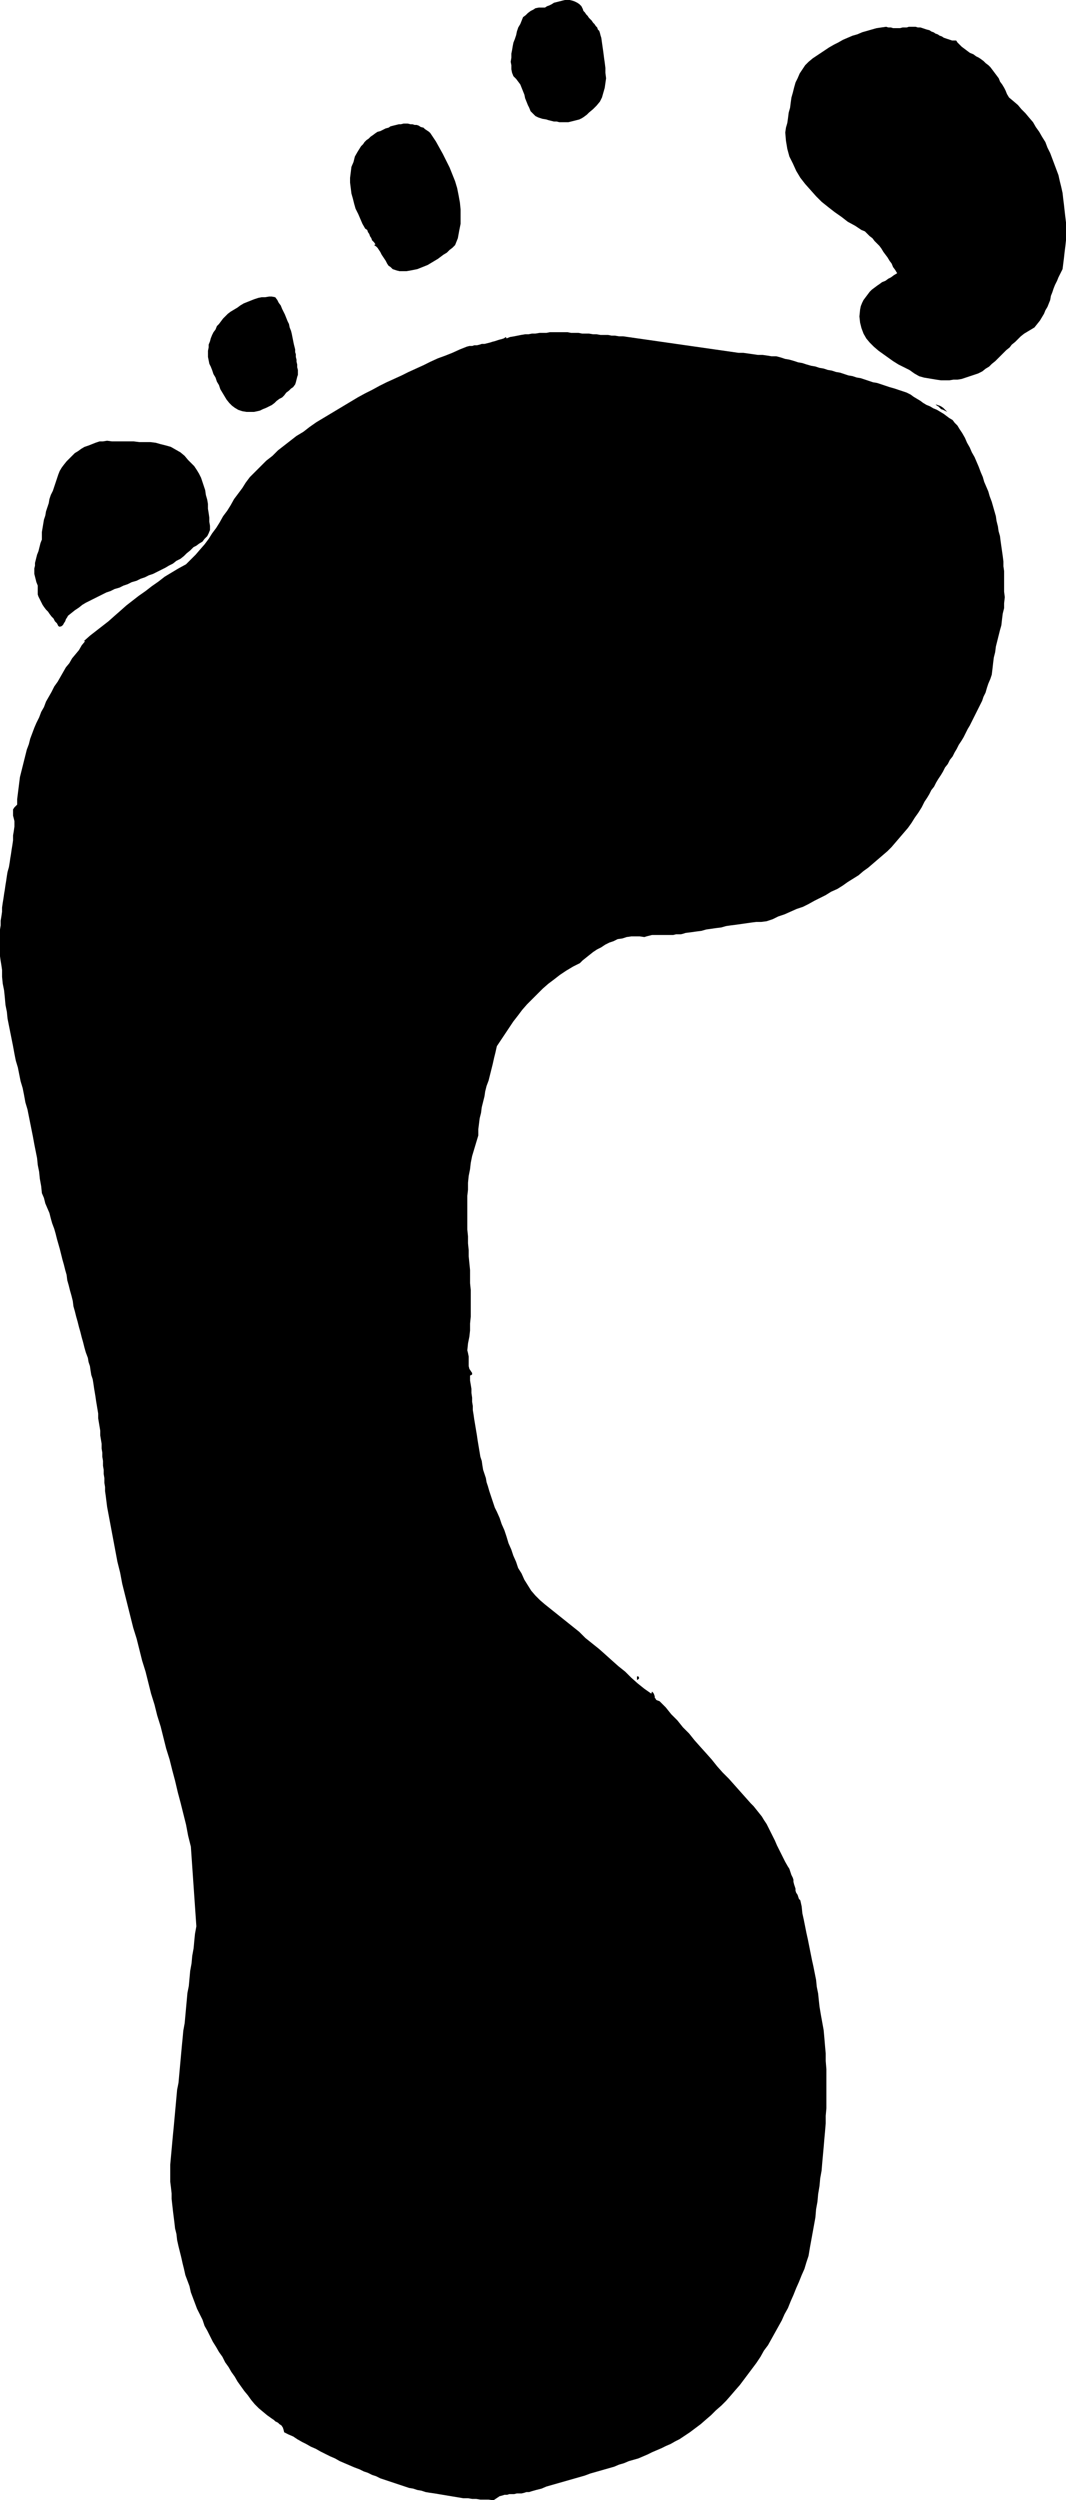 <?xml version="1.0" encoding="UTF-8" standalone="no"?>
<svg
   version="1.0"
   width="66.392mm"
   height="155.711mm"
   id="svg8"
   sodipodi:docname="Footprint - Left 2.wmf"
   xmlns:inkscape="http://www.inkscape.org/namespaces/inkscape"
   xmlns:sodipodi="http://sodipodi.sourceforge.net/DTD/sodipodi-0.dtd"
   xmlns="http://www.w3.org/2000/svg"
   xmlns:svg="http://www.w3.org/2000/svg">
  <sodipodi:namedview
     id="namedview8"
     pagecolor="#ffffff"
     bordercolor="#000000"
     borderopacity="0.25"
     inkscape:showpageshadow="2"
     inkscape:pageopacity="0.0"
     inkscape:pagecheckerboard="0"
     inkscape:deskcolor="#d1d1d1"
     inkscape:document-units="mm" />
  <defs
     id="defs1">
    <pattern
       id="WMFhbasepattern"
       patternUnits="userSpaceOnUse"
       width="6"
       height="6"
       x="0"
       y="0" />
  </defs>
  <path
     style="fill:#000000;fill-opacity:1;fill-rule:evenodd;stroke:none"
     d="m 217.161,6.625 -0.485,-0.162 h -0.646 L 215.545,6.302 h -0.485 -0.646 -0.485 l -0.485,0.162 h -0.485 -0.485 l -0.646,0.162 h -0.485 -0.485 -0.646 L 209.728,6.464 h -0.646 l -0.485,-0.162 -1.131,0.162 -1.131,0.162 -1.131,0.323 -1.131,0.323 -1.131,0.323 -1.131,0.485 -1.131,0.323 -1.131,0.485 -1.131,0.485 -1.131,0.646 -0.969,0.485 -1.131,0.646 -0.969,0.646 -0.969,0.646 -0.969,0.646 -0.969,0.646 -0.969,0.808 -0.808,0.808 -0.646,0.97 -0.646,0.97 -0.485,1.131 -0.485,0.97 -0.323,1.131 -0.323,1.293 -0.323,1.131 -0.162,1.131 -0.162,1.293 -0.323,1.131 -0.162,1.293 -0.162,1.131 -0.323,1.131 -0.162,1.131 0.162,1.939 0.323,1.939 0.485,1.778 0.808,1.616 0.808,1.778 0.969,1.616 1.131,1.454 1.293,1.454 1.293,1.454 1.293,1.293 1.616,1.293 1.454,1.131 1.616,1.131 1.454,1.131 1.777,0.97 1.454,0.97 0.808,0.323 0.646,0.646 0.485,0.485 0.646,0.485 0.485,0.646 0.646,0.646 0.485,0.485 0.485,0.646 0.485,0.808 0.485,0.646 0.485,0.646 0.485,0.808 0.485,0.646 0.323,0.808 0.485,0.646 0.485,0.808 -0.808,0.485 -0.646,0.485 -0.646,0.323 -0.646,0.485 -0.808,0.323 -0.646,0.485 -0.485,0.323 -0.646,0.485 -0.646,0.485 -0.485,0.485 -0.485,0.646 -0.485,0.646 -0.485,0.646 -0.323,0.646 -0.323,0.808 -0.162,0.808 -0.162,1.616 0.162,1.454 0.323,1.293 0.485,1.293 0.646,1.131 0.808,0.97 0.969,0.97 1.131,0.97 1.131,0.808 1.131,0.808 1.131,0.808 1.293,0.808 1.293,0.646 1.293,0.646 1.131,0.808 1.131,0.646 1.131,0.323 0.969,0.162 0.969,0.162 0.969,0.162 1.131,0.162 h 0.969 0.969 l 0.969,-0.162 h 0.969 l 0.969,-0.162 0.969,-0.323 0.969,-0.323 0.969,-0.323 0.969,-0.323 0.969,-0.485 0.808,-0.646 0.808,-0.485 0.646,-0.646 0.808,-0.646 0.646,-0.646 0.646,-0.646 0.646,-0.646 0.646,-0.646 0.808,-0.646 0.485,-0.646 0.808,-0.646 0.646,-0.646 0.646,-0.646 0.808,-0.646 0.808,-0.485 0.808,-0.485 0.808,-0.485 0.646,-0.808 0.646,-0.808 0.485,-0.808 0.485,-0.808 0.323,-0.808 0.485,-0.808 0.323,-0.808 0.323,-0.808 0.162,-0.97 0.323,-0.808 0.323,-0.97 0.323,-0.808 0.485,-0.97 0.323,-0.808 0.485,-0.97 0.485,-0.97 0.162,-1.293 0.162,-1.293 0.162,-1.454 0.162,-1.293 0.162,-1.454 v -1.293 -1.454 -1.454 l -0.162,-1.293 -0.162,-1.454 -0.162,-1.454 -0.162,-1.293 -0.162,-1.454 -0.323,-1.454 -0.323,-1.293 -0.323,-1.454 -0.485,-1.293 -0.485,-1.293 -0.485,-1.293 -0.485,-1.293 -0.646,-1.293 -0.485,-1.293 -0.808,-1.293 -0.646,-1.131 -0.808,-1.131 -0.646,-1.131 -0.969,-1.131 -0.808,-0.97 -0.969,-0.97 -0.808,-0.97 -1.131,-0.97 -0.969,-0.808 -0.485,-0.808 -0.323,-0.808 -0.323,-0.646 -0.485,-0.808 -0.485,-0.646 -0.323,-0.808 -0.485,-0.646 -0.485,-0.646 -0.485,-0.646 -0.485,-0.646 -0.485,-0.485 -0.646,-0.485 -0.485,-0.485 -0.646,-0.485 -0.485,-0.323 -0.646,-0.323 -0.646,-0.485 -0.808,-0.323 -0.646,-0.485 -0.646,-0.485 -0.646,-0.485 -0.485,-0.485 -0.485,-0.485 -0.323,-0.485 h -0.485 -0.485 L 223.624,9.372 223.139,9.211 222.655,9.049 222.17,8.888 221.685,8.564 221.2,8.403 220.716,8.08 220.231,7.918 219.746,7.595 219.261,7.433 218.777,7.11 218.13,6.948 217.646,6.787 Z"
     id="path1" />
  <path
     style="fill:#000000;fill-opacity:1;fill-rule:evenodd;stroke:none"
     d="m 128.293,1.778 h -0.808 -0.646 l -0.808,0.162 -0.485,0.323 -0.646,0.323 -0.646,0.485 -0.485,0.485 -0.646,0.485 -0.323,0.808 -0.323,0.808 -0.485,0.808 -0.323,0.97 -0.162,0.808 -0.323,0.97 -0.323,0.808 -0.162,0.808 -0.162,0.97 -0.162,0.808 v 0.97 l -0.162,0.97 0.162,0.808 v 0.97 l 0.162,0.808 0.323,0.808 0.646,0.646 0.485,0.646 0.485,0.646 0.323,0.808 0.323,0.808 0.323,0.808 0.162,0.808 0.323,0.808 0.323,0.808 0.323,0.646 0.323,0.808 0.485,0.485 0.646,0.646 0.646,0.323 0.969,0.323 0.969,0.162 0.485,0.162 0.646,0.162 0.646,0.162 h 0.646 l 0.646,0.162 h 0.646 0.808 0.646 l 0.646,-0.162 0.646,-0.162 0.646,-0.162 0.646,-0.162 0.646,-0.323 0.485,-0.323 0.646,-0.485 0.485,-0.485 0.969,-0.808 0.808,-0.808 0.808,-0.97 0.485,-0.97 0.323,-1.131 0.323,-1.131 0.162,-1.131 0.162,-1.131 -0.162,-1.293 v -1.131 l -0.162,-1.293 -0.162,-1.131 -0.162,-1.293 -0.162,-1.131 -0.162,-1.131 L 141.542,8.888 141.381,8.403 141.219,7.756 141.058,7.272 140.734,6.948 140.573,6.464 140.25,6.14 139.927,5.656 139.603,5.333 139.28,4.848 138.957,4.525 138.634,4.201 138.311,3.717 137.988,3.393 137.664,2.909 137.341,2.585 137.18,2.101 136.857,1.454 136.372,0.97 135.887,0.646 135.241,0.323 134.756,0.162 134.11,0 h -0.646 -0.485 l -0.646,0.162 -0.646,0.162 -0.646,0.162 -0.646,0.162 -0.485,0.323 -0.646,0.323 -0.485,0.162 z"
     id="path2" />
  <path
     style="fill:#000000;fill-opacity:1;fill-rule:evenodd;stroke:none"
     d="m 84.99,34.419 -0.808,1.293 -0.646,1.131 -0.323,1.293 -0.485,1.131 -0.162,1.293 -0.162,1.293 v 1.131 l 0.162,1.293 0.162,1.293 0.323,1.131 0.323,1.293 0.323,1.131 0.646,1.293 0.485,1.131 0.485,1.131 0.646,1.131 0.485,0.323 0.162,0.485 0.323,0.485 0.162,0.485 0.323,0.485 0.162,0.485 0.485,0.485 0.323,0.485 -0.323,0.162 0.485,0.323 0.323,0.323 0.323,0.485 0.323,0.485 0.323,0.646 0.323,0.485 0.323,0.485 0.323,0.485 0.323,0.646 0.323,0.485 0.485,0.323 0.485,0.485 0.485,0.162 0.485,0.162 0.646,0.162 h 0.808 0.808 l 0.969,-0.162 0.808,-0.162 0.808,-0.162 0.808,-0.323 0.808,-0.323 0.808,-0.323 0.808,-0.485 0.808,-0.485 0.808,-0.485 0.646,-0.485 0.646,-0.485 0.808,-0.485 0.646,-0.646 0.646,-0.485 0.646,-0.646 0.646,-1.616 0.323,-1.778 0.323,-1.616 v -1.616 -1.778 l -0.162,-1.616 -0.323,-1.778 -0.323,-1.616 -0.485,-1.616 -0.646,-1.616 -0.646,-1.616 -0.808,-1.616 -0.808,-1.616 -0.808,-1.454 -0.808,-1.454 -0.969,-1.454 -0.323,-0.485 -0.323,-0.323 -0.485,-0.323 -0.485,-0.323 -0.323,-0.323 -0.646,-0.162 -0.485,-0.323 -0.485,-0.162 H 97.593 L 97.108,29.248 H 96.624 L 95.977,29.086 H 95.493 95.008 l -0.646,0.162 H 93.877 l -0.646,0.162 -0.646,0.162 -0.646,0.162 -0.485,0.323 -0.646,0.162 -0.646,0.323 -0.646,0.323 -0.646,0.162 -0.485,0.323 -0.646,0.485 -0.485,0.323 -0.485,0.485 -0.485,0.323 -0.485,0.485 -0.323,0.485 z"
     id="path3" />
  <path
     style="fill:#000000;fill-opacity:1;fill-rule:evenodd;stroke:none"
     d="m 182.745,83.866 h -1.131 l -0.969,-0.162 -1.131,-0.162 h -1.131 l -1.131,-0.162 -1.131,-0.162 -1.131,-0.162 h -1.131 l -1.131,-0.162 -1.131,-0.162 -1.131,-0.162 -1.131,-0.162 -1.131,-0.162 -1.131,-0.162 -1.131,-0.162 -1.131,-0.162 -1.131,-0.162 -1.131,-0.162 -1.131,-0.162 -1.131,-0.162 -1.131,-0.162 -1.131,-0.162 -1.131,-0.162 -1.131,-0.162 -1.131,-0.162 -1.131,-0.162 -1.131,-0.162 -1.131,-0.162 -1.131,-0.162 -1.131,-0.162 -1.131,-0.162 -1.131,-0.162 h -0.969 l -0.969,-0.162 h -0.808 l -0.808,-0.162 h -0.969 -0.808 l -0.969,-0.162 h -0.808 l -0.969,-0.162 h -0.808 -0.808 l -0.808,-0.162 h -0.808 -0.969 l -0.808,-0.162 h -0.808 -0.808 -0.808 -0.969 -0.808 l -0.808,0.162 h -0.808 -0.808 l -0.969,0.162 h -0.808 l -0.808,0.162 h -0.808 l -0.969,0.162 -0.808,0.162 -0.808,0.162 -0.969,0.162 -0.808,0.323 -0.162,-0.323 -0.485,0.323 -0.485,0.162 -0.646,0.162 -0.485,0.162 -0.485,0.162 -0.646,0.162 -0.485,0.162 -0.646,0.162 -0.646,0.162 h -0.646 l -0.485,0.162 -0.646,0.162 h -0.646 l -0.485,0.162 h -0.646 l -0.646,0.162 -1.616,0.646 -1.777,0.808 -1.616,0.646 -1.777,0.646 -1.777,0.808 -1.616,0.808 -1.777,0.808 -1.777,0.808 -1.616,0.808 -1.777,0.808 -1.777,0.808 -1.616,0.808 -1.777,0.97 -1.616,0.808 -1.777,0.97 -1.616,0.97 -1.616,0.97 -1.616,0.97 -1.616,0.97 -1.616,0.97 -1.616,0.97 -1.616,1.131 -1.454,1.131 -1.616,0.97 -1.454,1.131 -1.454,1.131 -1.454,1.131 -1.293,1.293 -1.454,1.131 -1.293,1.293 -1.293,1.293 -1.293,1.293 -0.969,1.293 -0.808,1.293 -0.969,1.293 -0.969,1.293 -0.808,1.454 -0.808,1.293 -0.969,1.293 -0.808,1.454 -0.808,1.293 -0.969,1.293 -0.808,1.293 -0.969,1.293 -1.131,1.293 -0.969,1.131 -1.131,1.131 -1.131,1.131 -1.777,0.97 -1.616,0.97 -1.616,0.97 -1.454,1.131 -1.616,1.131 -1.454,1.131 -1.616,1.131 -1.454,1.131 -1.454,1.131 -1.454,1.293 -1.293,1.131 -1.454,1.293 -1.454,1.131 -1.454,1.131 -1.454,1.131 -1.454,1.293 h 0.323 l -0.808,0.97 -0.646,1.131 -0.808,0.97 -0.808,0.97 -0.646,1.131 -0.808,0.97 -0.646,1.131 -0.646,1.131 -0.646,1.131 -0.808,1.131 -0.646,1.293 -0.646,1.131 -0.646,1.131 -0.485,1.293 -0.646,1.131 -0.485,1.293 -0.646,1.293 -0.485,1.131 -0.485,1.293 -0.485,1.293 -0.323,1.293 -0.485,1.293 -0.323,1.293 -0.323,1.293 -0.323,1.293 -0.323,1.293 -0.323,1.293 -0.162,1.293 -0.162,1.293 -0.162,1.293 -0.162,1.293 v 1.293 l -0.646,0.646 -0.323,0.485 v 0.646 0.808 l 0.162,0.646 0.162,0.646 v 0.646 0.646 l -0.162,1.131 -0.162,0.97 v 1.131 l -0.162,1.131 -0.162,0.97 -0.162,1.131 -0.162,0.97 -0.162,1.131 -0.162,0.97 -0.323,1.131 -0.162,0.97 -0.162,1.131 -0.162,0.97 -0.162,1.131 -0.162,0.97 -0.162,1.131 -0.162,0.97 -0.162,1.131 v 0.97 l -0.162,1.131 -0.162,0.97 v 1.131 L 0,218.794 v 1.131 0.97 1.131 0.97 1.131 0.97 l 0.162,1.131 0.162,0.97 0.162,1.131 v 1.616 l 0.162,1.616 0.323,1.616 0.162,1.616 0.162,1.778 0.323,1.616 0.162,1.616 0.323,1.616 0.323,1.616 0.323,1.616 0.323,1.616 0.323,1.778 0.323,1.616 0.485,1.616 0.323,1.616 0.323,1.616 0.485,1.616 0.323,1.616 0.323,1.778 0.485,1.616 0.323,1.616 0.323,1.616 0.323,1.616 0.323,1.616 0.323,1.778 0.323,1.616 0.323,1.616 0.162,1.616 0.323,1.616 0.162,1.616 0.323,1.778 0.162,1.616 0.485,1.131 0.323,1.293 0.485,1.131 0.485,1.131 0.323,1.293 0.323,1.131 0.485,1.293 0.323,1.131 0.323,1.293 0.323,1.131 0.323,1.131 0.323,1.293 0.323,1.293 0.323,1.131 0.323,1.293 0.323,1.131 0.162,1.293 0.323,1.131 0.323,1.293 0.323,1.131 0.323,1.293 0.162,1.293 0.323,1.131 0.323,1.293 0.323,1.131 0.323,1.293 0.323,1.131 0.323,1.293 0.323,1.131 0.323,1.293 0.323,1.131 0.485,1.293 0.162,0.97 0.323,0.97 0.162,1.131 0.162,0.97 0.323,0.97 0.162,0.97 0.162,1.131 0.162,0.97 0.162,0.97 0.162,1.131 0.162,0.97 0.162,0.97 0.162,0.97 v 1.131 l 0.162,0.97 0.162,0.97 0.162,0.97 v 1.131 l 0.162,0.97 0.162,0.97 v 1.131 l 0.162,0.97 v 0.97 l 0.162,0.97 v 1.131 l 0.162,0.97 v 0.97 l 0.162,0.97 v 1.131 l 0.162,0.97 v 0.97 l 0.162,1.131 0.323,2.585 0.485,2.585 0.485,2.585 0.485,2.585 0.485,2.585 0.485,2.585 0.646,2.585 0.485,2.585 0.646,2.585 0.646,2.585 0.646,2.585 0.646,2.585 0.808,2.585 0.646,2.585 0.646,2.585 0.808,2.585 0.646,2.585 0.646,2.585 0.808,2.585 0.646,2.585 0.808,2.585 0.646,2.585 0.646,2.585 0.808,2.585 0.646,2.585 0.646,2.424 0.646,2.747 0.646,2.424 0.646,2.585 0.646,2.585 0.485,2.585 0.646,2.585 1.293,18.745 -0.323,1.778 -0.162,1.616 -0.162,1.778 -0.323,1.778 -0.162,1.778 -0.323,1.778 -0.162,1.778 -0.162,1.778 -0.323,1.616 -0.162,1.778 -0.162,1.778 -0.162,1.778 -0.162,1.778 -0.323,1.778 -0.162,1.778 -0.162,1.616 -0.162,1.778 -0.162,1.778 -0.162,1.778 -0.162,1.778 -0.162,1.778 -0.323,1.616 -0.162,1.778 -0.162,1.778 -0.162,1.778 -0.162,1.778 -0.162,1.778 -0.162,1.616 -0.162,1.778 -0.162,1.778 -0.162,1.778 -0.162,1.778 v 1.293 1.454 1.293 l 0.162,1.293 0.162,1.454 v 1.293 l 0.162,1.454 0.162,1.454 0.162,1.293 0.162,1.293 0.162,1.454 0.323,1.293 0.162,1.454 0.323,1.454 0.323,1.293 0.323,1.293 0.323,1.454 0.323,1.293 0.323,1.454 0.485,1.293 0.485,1.293 0.323,1.454 0.485,1.293 0.485,1.293 0.485,1.293 0.646,1.293 0.646,1.293 0.485,1.454 0.646,1.131 0.646,1.293 0.646,1.293 0.808,1.293 0.646,1.131 0.808,1.131 0.646,1.293 0.808,1.131 0.646,1.131 0.808,1.131 0.646,1.131 0.808,1.131 0.808,1.131 0.808,0.97 0.808,1.131 0.808,0.97 0.969,0.97 0.969,0.808 0.969,0.808 1.131,0.808 0.485,0.323 0.323,0.323 0.646,0.323 0.323,0.323 0.485,0.323 0.323,0.485 0.162,0.485 0.162,0.646 0.969,0.485 1.131,0.485 0.969,0.646 1.131,0.646 0.969,0.485 1.131,0.646 1.131,0.485 1.131,0.646 0.969,0.485 1.293,0.646 1.131,0.485 1.131,0.646 1.131,0.485 1.131,0.485 1.131,0.485 1.293,0.485 0.969,0.485 0.969,0.323 0.969,0.485 0.969,0.323 0.969,0.485 0.969,0.323 0.969,0.323 0.969,0.323 0.969,0.323 0.969,0.323 0.969,0.323 0.969,0.323 0.969,0.162 0.969,0.323 0.969,0.162 0.969,0.323 0.969,0.162 1.131,0.162 0.969,0.162 0.969,0.162 0.969,0.162 0.969,0.162 0.969,0.162 0.969,0.162 0.969,0.162 h 1.131 l 0.969,0.162 h 0.969 l 0.969,0.162 h 0.969 0.969 l 1.131,0.162 0.485,-0.323 0.485,-0.323 0.485,-0.323 0.646,-0.162 0.485,-0.162 h 0.646 l 0.485,-0.162 h 0.646 0.485 l 0.646,-0.162 h 0.646 0.485 l 0.646,-0.162 0.485,-0.162 h 0.646 l 0.485,-0.162 1.131,-0.323 1.293,-0.323 1.131,-0.485 1.131,-0.323 1.131,-0.323 1.131,-0.323 1.131,-0.323 1.131,-0.323 1.131,-0.323 1.131,-0.323 1.131,-0.323 1.293,-0.485 1.131,-0.323 1.131,-0.323 1.131,-0.323 1.131,-0.323 1.131,-0.323 1.131,-0.485 1.131,-0.323 1.131,-0.485 1.131,-0.323 1.131,-0.323 1.131,-0.485 1.131,-0.485 0.969,-0.485 1.131,-0.485 1.131,-0.485 0.969,-0.485 1.131,-0.485 1.131,-0.646 0.969,-0.485 0.969,-0.646 1.454,-0.97 1.293,-0.97 1.293,-0.97 1.293,-1.131 1.131,-0.97 1.131,-1.131 1.293,-1.131 1.131,-1.131 1.131,-1.293 0.969,-1.131 1.131,-1.293 0.969,-1.293 0.969,-1.293 0.969,-1.293 0.969,-1.293 0.969,-1.454 0.808,-1.454 0.969,-1.293 0.808,-1.454 0.808,-1.454 0.808,-1.454 0.808,-1.454 0.646,-1.454 0.808,-1.454 0.646,-1.616 0.646,-1.454 0.646,-1.616 0.646,-1.454 0.646,-1.616 0.646,-1.454 0.485,-1.616 0.485,-1.454 0.323,-1.939 0.323,-1.778 0.323,-1.778 0.323,-1.778 0.323,-1.778 0.162,-1.939 0.323,-1.778 0.162,-1.778 0.323,-1.939 0.162,-1.778 0.323,-1.778 0.162,-1.939 0.162,-1.778 0.162,-1.778 0.162,-1.939 0.162,-1.778 0.162,-1.939 v -1.778 l 0.162,-1.778 v -1.939 -1.778 -1.939 -1.778 -1.778 l -0.162,-1.939 v -1.778 l -0.162,-1.778 -0.162,-1.939 -0.162,-1.778 -0.323,-1.778 -0.323,-1.778 -0.323,-1.939 -0.162,-1.454 -0.162,-1.616 -0.323,-1.616 -0.162,-1.616 -0.323,-1.616 -0.323,-1.616 -0.323,-1.454 -0.323,-1.616 -0.323,-1.616 -0.323,-1.616 -0.323,-1.454 -0.323,-1.616 -0.323,-1.616 -0.323,-1.454 -0.162,-1.616 -0.323,-1.454 -0.323,-0.323 -0.162,-0.485 -0.162,-0.485 -0.323,-0.485 -0.162,-0.485 v -0.485 l -0.162,-0.485 -0.162,-0.485 -0.162,-0.646 v -0.485 l -0.162,-0.485 -0.323,-0.646 -0.162,-0.485 -0.162,-0.485 -0.162,-0.485 -0.323,-0.485 -0.646,-1.131 -0.485,-0.97 -0.485,-0.97 -0.485,-0.97 -0.485,-0.97 -0.485,-1.131 -0.485,-0.97 -0.485,-0.97 -0.485,-0.97 -0.485,-0.97 -0.646,-0.97 -0.485,-0.808 -0.646,-0.808 -0.646,-0.808 -0.646,-0.808 -0.646,-0.646 -1.293,-1.454 -1.293,-1.454 -1.293,-1.454 -1.293,-1.454 -1.454,-1.454 -1.293,-1.454 -1.293,-1.616 -1.293,-1.454 -1.454,-1.616 -1.293,-1.454 -1.293,-1.616 -1.454,-1.454 -1.293,-1.616 -1.454,-1.454 -1.293,-1.616 -1.454,-1.454 -0.485,-0.162 -0.323,-0.162 -0.162,-0.323 -0.162,-0.162 v -0.323 l -0.162,-0.485 -0.162,-0.323 -0.323,-0.323 -0.162,0.485 -1.616,-1.131 -1.616,-1.293 -1.454,-1.293 -1.454,-1.454 -1.616,-1.293 -1.454,-1.293 -1.616,-1.454 -1.454,-1.293 -1.616,-1.293 -1.616,-1.293 -1.454,-1.454 -1.616,-1.293 -1.616,-1.293 -1.616,-1.293 -1.616,-1.293 -1.616,-1.293 -1.131,-0.97 -1.131,-1.131 -0.969,-1.131 -0.808,-1.293 -0.808,-1.293 -0.646,-1.454 -0.808,-1.293 -0.485,-1.454 -0.646,-1.454 -0.485,-1.454 -0.646,-1.454 -0.485,-1.616 -0.485,-1.454 -0.646,-1.454 -0.485,-1.454 -0.646,-1.454 -0.485,-0.97 -0.323,-0.97 -0.323,-0.97 -0.323,-0.97 -0.323,-0.97 -0.323,-1.131 -0.323,-0.97 -0.162,-0.97 -0.323,-0.97 -0.323,-0.97 -0.162,-0.97 -0.162,-1.131 -0.323,-0.97 -0.162,-0.97 -0.162,-0.97 -0.162,-0.97 -0.162,-0.97 -0.162,-1.131 -0.162,-0.97 -0.162,-0.97 -0.162,-0.97 -0.162,-0.97 -0.162,-1.131 -0.162,-0.97 v -0.97 l -0.162,-0.97 v -0.97 l -0.162,-1.131 v -0.97 l -0.162,-0.97 -0.162,-0.97 v -1.131 l 0.162,-0.162 h 0.162 l 0.162,-0.162 v -0.323 l -0.323,-0.485 -0.323,-0.485 -0.162,-0.646 v -0.808 -0.646 -0.808 l -0.162,-0.808 -0.162,-0.646 0.162,-1.616 0.323,-1.616 0.162,-1.454 v -1.616 l 0.162,-1.616 v -1.616 -1.616 -1.454 -1.616 l -0.162,-1.616 v -1.454 -1.616 l -0.162,-1.616 -0.162,-1.616 v -1.454 l -0.162,-1.616 v -1.616 l -0.162,-1.616 v -1.616 -1.454 -1.616 -1.616 -1.616 l 0.162,-1.454 v -1.616 l 0.162,-1.616 0.323,-1.616 0.162,-1.454 0.323,-1.616 0.485,-1.616 0.485,-1.616 0.485,-1.616 v -1.454 l 0.162,-1.293 0.162,-1.293 0.323,-1.293 0.162,-1.293 0.323,-1.293 0.323,-1.293 0.162,-1.131 0.323,-1.293 0.485,-1.293 0.323,-1.293 0.323,-1.293 0.323,-1.293 0.323,-1.454 0.323,-1.293 0.323,-1.454 0.969,-1.454 0.969,-1.454 0.969,-1.454 0.969,-1.454 1.131,-1.454 0.969,-1.293 1.131,-1.293 1.293,-1.293 1.131,-1.131 1.293,-1.293 1.293,-1.131 1.293,-0.97 1.454,-1.131 1.454,-0.97 1.616,-0.97 1.616,-0.808 0.646,-0.646 0.808,-0.646 0.808,-0.646 0.808,-0.646 0.969,-0.646 0.969,-0.485 0.969,-0.646 0.969,-0.485 0.969,-0.323 0.969,-0.485 1.131,-0.162 0.969,-0.323 1.131,-0.162 h 0.969 0.969 l 1.131,0.162 0.485,-0.162 0.646,-0.162 0.646,-0.162 h 0.485 0.646 0.646 0.646 0.646 0.646 0.646 0.646 l 0.646,-0.162 h 0.485 0.646 l 0.646,-0.162 0.485,-0.162 1.293,-0.162 1.131,-0.162 1.293,-0.162 1.131,-0.323 1.131,-0.162 1.131,-0.162 1.293,-0.162 1.131,-0.323 1.131,-0.162 1.293,-0.162 1.131,-0.162 1.131,-0.162 1.131,-0.162 1.293,-0.162 h 1.131 l 1.293,-0.162 1.454,-0.485 1.293,-0.646 1.454,-0.485 1.454,-0.646 1.454,-0.646 1.454,-0.485 1.293,-0.646 1.454,-0.808 1.293,-0.646 1.293,-0.646 1.293,-0.808 1.454,-0.646 1.293,-0.808 1.131,-0.808 1.293,-0.808 1.293,-0.808 1.131,-0.97 1.131,-0.808 1.131,-0.97 1.131,-0.97 1.131,-0.97 1.131,-0.97 0.969,-0.97 0.969,-1.131 0.969,-1.131 0.969,-1.131 0.969,-1.131 0.808,-1.131 0.808,-1.293 0.808,-1.131 0.808,-1.293 0.646,-1.293 0.646,-0.97 0.485,-0.808 0.485,-0.97 0.646,-0.808 0.485,-0.97 0.485,-0.808 0.646,-0.97 0.485,-0.808 0.485,-0.97 0.646,-0.808 0.485,-0.97 0.646,-0.808 0.485,-0.97 0.485,-0.808 0.485,-0.97 0.646,-0.97 0.485,-0.808 0.485,-0.97 0.485,-0.97 0.485,-0.808 0.485,-0.97 0.485,-0.97 0.485,-0.97 0.485,-0.97 0.485,-0.97 0.485,-0.97 0.323,-0.97 0.485,-0.97 0.323,-1.131 0.323,-0.97 0.485,-1.131 0.323,-0.97 0.162,-1.293 0.162,-1.454 0.162,-1.293 0.323,-1.293 0.162,-1.293 0.323,-1.293 0.323,-1.293 0.323,-1.293 0.323,-1.131 0.162,-1.454 0.162,-1.293 0.323,-1.293 v -1.131 l 0.162,-1.454 -0.162,-1.293 v -1.293 -1.131 -1.131 -1.293 l -0.162,-1.131 v -1.131 l -0.162,-1.293 -0.162,-1.131 -0.162,-1.131 -0.162,-1.131 -0.162,-1.293 -0.323,-1.131 -0.162,-1.131 -0.323,-1.293 -0.162,-1.131 -0.323,-1.131 -0.323,-1.131 -0.323,-1.131 -0.485,-1.293 -0.323,-1.131 -0.485,-1.131 -0.485,-1.131 -0.323,-1.131 -0.485,-1.131 -0.485,-1.293 -0.485,-1.131 -0.485,-1.131 -0.646,-1.131 -0.485,-1.131 -0.646,-1.131 -0.485,-1.131 -0.646,-1.131 -0.646,-0.97 -0.485,-0.808 -0.646,-0.646 -0.485,-0.646 -0.808,-0.485 -0.646,-0.485 -0.646,-0.485 -0.808,-0.485 -0.808,-0.485 -0.808,-0.323 -0.808,-0.485 -0.808,-0.323 -0.808,-0.485 -0.646,-0.485 -0.808,-0.485 -0.808,-0.485 -0.646,-0.485 -0.969,-0.485 -0.969,-0.323 -0.969,-0.323 -0.969,-0.323 -1.131,-0.323 -0.969,-0.323 -0.969,-0.323 -0.969,-0.323 -0.969,-0.162 -0.969,-0.323 -0.969,-0.323 -0.969,-0.323 -0.969,-0.162 -0.969,-0.323 -0.969,-0.162 -0.969,-0.323 -0.969,-0.323 -0.969,-0.162 -0.969,-0.323 -0.969,-0.162 -0.969,-0.323 -0.969,-0.162 -0.969,-0.323 -0.969,-0.162 -1.131,-0.323 -0.969,-0.323 -0.969,-0.162 -0.969,-0.323 -1.131,-0.323 -0.969,-0.162 -0.969,-0.323 z"
     id="path4" />
  <path
     style="fill:#000000;fill-opacity:1;fill-rule:evenodd;stroke:none"
     d="m 220.231,95.177 0.323,0.323 0.323,0.162 0.323,0.323 0.323,0.323 0.485,0.162 0.323,0.162 0.323,0.162 0.323,0.162 -0.162,-0.162 -0.162,-0.162 -0.323,-0.323 -0.323,-0.323 -0.485,-0.323 -0.323,-0.162 -0.485,-0.162 z"
     id="path5" />
  <path
     style="fill:#000000;fill-opacity:1;fill-rule:evenodd;stroke:none"
     d="m 52.513,74.978 -0.485,0.646 -0.485,0.646 -0.485,0.485 -0.323,0.808 -0.485,0.646 -0.323,0.646 -0.323,0.808 -0.162,0.646 -0.323,0.808 v 0.646 l -0.162,0.808 v 0.808 0.646 l 0.162,0.808 0.162,0.808 0.323,0.646 0.323,0.808 0.323,0.97 0.485,0.808 0.323,0.97 0.485,0.808 0.323,0.97 0.485,0.808 0.485,0.808 0.485,0.808 0.646,0.808 0.646,0.646 0.646,0.485 0.808,0.485 0.969,0.323 0.969,0.162 h 0.969 0.808 l 0.808,-0.162 0.646,-0.162 0.646,-0.323 0.808,-0.323 0.646,-0.323 0.646,-0.323 0.646,-0.485 0.485,-0.485 0.646,-0.485 0.646,-0.323 0.485,-0.485 0.485,-0.646 0.646,-0.485 0.485,-0.485 0.485,-0.323 0.485,-0.646 0.162,-0.485 0.162,-0.646 0.162,-0.646 0.162,-0.485 V 87.582 87.098 L 69.963,86.451 V 85.805 L 69.802,85.159 V 84.674 L 69.64,84.027 V 83.381 L 69.479,82.896 V 82.25 L 69.317,81.604 69.155,80.957 68.994,80.149 68.832,79.341 68.671,78.533 68.509,77.887 68.186,77.079 68.024,76.271 67.701,75.625 67.378,74.817 67.055,74.009 66.732,73.362 66.409,72.716 66.085,71.908 65.601,71.262 65.278,70.615 64.793,69.969 63.985,69.807 h -0.646 l -0.969,0.162 h -0.808 l -0.808,0.162 -0.969,0.323 -0.808,0.323 -0.808,0.323 -0.808,0.323 -0.808,0.485 -0.646,0.485 -0.808,0.485 -0.808,0.485 -0.646,0.485 -0.646,0.646 z"
     id="path6" />
  <path
     style="fill:#000000;fill-opacity:1;fill-rule:evenodd;stroke:none"
     d="m 25.206,103.742 -0.969,0.162 h -0.808 l -0.969,0.323 -0.808,0.323 -0.808,0.323 -0.969,0.323 -0.808,0.485 -0.646,0.485 -0.808,0.485 -0.646,0.646 -0.646,0.646 -0.646,0.646 -0.646,0.808 -0.485,0.646 -0.485,0.808 -0.323,0.808 -0.323,0.97 -0.323,0.97 -0.323,0.97 -0.323,0.97 -0.485,0.97 -0.323,0.97 -0.162,0.97 -0.323,0.97 -0.323,0.97 -0.162,0.97 -0.323,0.97 -0.162,0.97 -0.162,0.97 -0.162,0.97 v 0.808 0.97 l -0.323,0.808 -0.162,0.646 -0.162,0.646 -0.162,0.646 -0.323,0.808 -0.162,0.646 -0.162,0.646 -0.162,0.646 v 0.646 l -0.162,0.646 v 0.646 0.646 l 0.162,0.646 0.162,0.646 0.162,0.646 0.323,0.808 v 0.646 0.646 0.808 l 0.162,0.485 0.323,0.646 0.323,0.646 0.323,0.646 0.323,0.485 0.485,0.646 0.485,0.485 0.323,0.485 0.485,0.646 0.485,0.485 0.323,0.646 0.485,0.485 0.323,0.646 0.323,0.162 0.485,-0.162 0.323,-0.323 0.162,-0.323 0.323,-0.485 0.162,-0.485 0.323,-0.485 0.162,-0.323 0.808,-0.646 0.808,-0.646 0.969,-0.646 0.808,-0.646 0.808,-0.485 0.969,-0.485 0.969,-0.485 0.969,-0.485 0.969,-0.485 0.969,-0.485 0.969,-0.323 0.969,-0.485 1.131,-0.323 0.969,-0.485 0.969,-0.323 0.969,-0.485 1.131,-0.323 0.969,-0.485 0.969,-0.323 0.969,-0.485 0.969,-0.323 0.969,-0.485 0.969,-0.485 0.969,-0.485 0.808,-0.485 0.969,-0.485 0.808,-0.646 0.969,-0.485 0.808,-0.646 0.646,-0.646 0.808,-0.646 0.808,-0.808 0.646,-0.323 0.646,-0.485 0.808,-0.485 0.485,-0.646 0.646,-0.646 0.323,-0.646 0.323,-0.808 v -0.97 l -0.162,-0.97 v -0.97 l -0.162,-1.131 -0.162,-0.97 v -1.131 l -0.162,-0.97 -0.323,-1.131 -0.162,-1.131 -0.323,-0.97 -0.323,-0.97 -0.323,-0.97 -0.485,-0.97 -0.485,-0.808 -0.646,-0.97 -0.646,-0.646 -0.808,-0.808 -0.808,-0.97 -0.969,-0.808 -1.131,-0.646 -1.131,-0.646 -1.131,-0.323 -1.293,-0.323 -1.131,-0.323 -1.293,-0.162 h -1.293 -1.293 l -1.293,-0.162 H 30.215 28.922 27.63 26.337 Z"
     id="path7" />
  <path
     style="fill:#000000;fill-opacity:1;fill-rule:evenodd;stroke:none"
     d="m 149.783,394.767 0.162,-0.162 v 0.162 0.162 0.162 0.162 0.162 h 0.162 l 0.323,-0.323 v -0.162 l -0.162,-0.323 h -0.323 z"
     id="path8" />
</svg>
